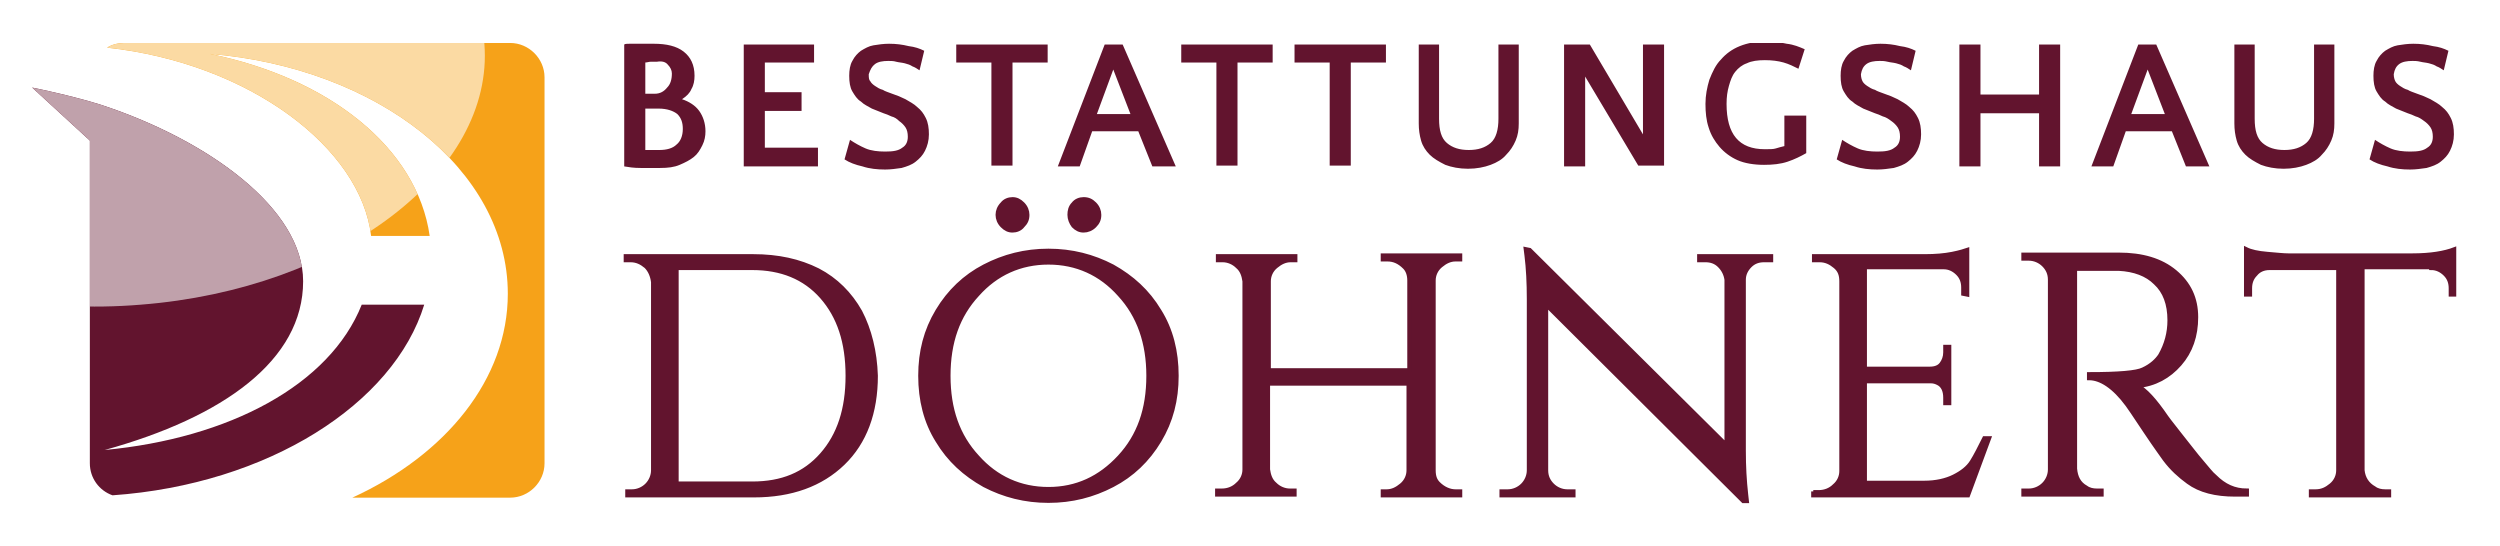 <?xml version="1.0" encoding="utf-8"?>
<!-- Generator: Adobe Illustrator 22.0.1, SVG Export Plug-In . SVG Version: 6.00 Build 0)  -->
<svg version="1.1" id="Ebene_1" xmlns="http://www.w3.org/2000/svg" xmlns:xlink="http://www.w3.org/1999/xlink" x="0px" y="0px"
	 viewBox="0 0 320 69.9" style="enable-background:new 0 0 320 69.9;" xml:space="preserve">
<style type="text/css">
	.st0{clip-path:url(#SVGID_2_);}
	.st1{clip-path:url(#SVGID_4_);fill:#62142E;}
	.st2{clip-path:url(#SVGID_4_);fill:none;stroke:#62142E;stroke-width:0.537;}
	.st3{clip-path:url(#SVGID_4_);fill:#F6A219;}
	.st4{opacity:0.6;clip-path:url(#SVGID_6_);}
	.st5{filter:url(#Adobe_OpacityMaskFilter);}
	.st6{clip-path:url(#SVGID_8_);fill:url(#SVGID_10_);}
	.st7{clip-path:url(#SVGID_8_);mask:url(#SVGID_9_);}
	.st8{clip-path:url(#SVGID_12_);fill:#FFFFFF;}
	.st9{clip-path:url(#SVGID_14_);fill:#62142E;}
	.st10{opacity:0.6;clip-path:url(#SVGID_16_);}
	.st11{filter:url(#Adobe_OpacityMaskFilter_1_);}
	.st12{clip-path:url(#SVGID_18_);fill:url(#SVGID_20_);}
	.st13{clip-path:url(#SVGID_18_);mask:url(#SVGID_19_);}
	.st14{clip-path:url(#SVGID_22_);fill:#FFFFFF;}
</style>
<g>
	<defs>
		<rect id="SVGID_1_" x="4.1" y="5.5" width="310.3" height="58.9"/>
	</defs>
	<clipPath id="SVGID_2_">
		<use xlink:href="#SVGID_1_"  style="overflow:visible;"/>
	</clipPath>
	<g class="st0">
		<defs>
			<rect id="SVGID_3_" x="4.1" y="5.5" width="310.3" height="58.9"/>
		</defs>
		<clipPath id="SVGID_4_">
			<use xlink:href="#SVGID_3_"  style="overflow:visible;"/>
		</clipPath>
		<path class="st1" d="M311.2,34.3c0.7,0,1.3,0.3,1.8,0.8c0.5,0.5,0.7,1.1,0.7,1.8v0.8h0.5v-5.8c-1.3,0.5-3.1,0.8-5.4,0.8h-15.9
			c-0.6,0-1.5-0.1-2.7-0.2c-1.2-0.1-2.1-0.3-2.7-0.6v5.8h0.5v-0.8c0-0.7,0.2-1.3,0.7-1.8c0.4-0.5,1-0.8,1.8-0.8h8.8v25.9
			c0,0.7-0.3,1.4-0.9,1.9c-0.6,0.5-1.2,0.8-2,0.8h-0.6v0.5h10v-0.5h-0.5c-0.5,0-1-0.1-1.4-0.4c-0.9-0.5-1.4-1.3-1.5-2.3v-26H311.2z
			 M271.2,34.4c2,0.1,3.6,0.7,4.7,1.8c1.2,1.1,1.8,2.7,1.8,4.8c0,1.6-0.4,3.1-1.2,4.5c-0.4,0.6-1.1,1.3-2.2,1.8
			c-0.8,0.4-3.1,0.6-6.9,0.6v0.5c1.5,0,3.2,1.1,4.9,3.4c0.1,0.1,0.9,1.3,2.3,3.4c1.4,2.1,2.3,3.3,2.5,3.6c0.9,1.2,1.9,2.1,3,2.9
			c1.5,1.1,3.5,1.6,6,1.6h1.5v-0.5c-1.6,0-2.9-0.6-4.1-1.8c-0.5-0.4-1-1.1-1.7-1.9c-0.7-0.8-1.6-2-2.8-3.5c-1.2-1.5-1.7-2.2-1.7-2.2
			c-1.5-2.2-2.7-3.5-3.7-4c2.2-0.2,4-1.2,5.4-2.8c1.4-1.6,2.1-3.6,2.1-6c0-2.4-0.9-4.3-2.7-5.8c-1.8-1.5-4.2-2.2-7.2-2.2h-12.2v0.5
			h0.7c0.7,0,1.4,0.3,1.9,0.8c0.5,0.5,0.8,1.1,0.8,1.9v24.3c0,0.7-0.3,1.4-0.8,1.9c-0.5,0.5-1.2,0.8-1.9,0.8h-0.7v0.5h10l0-0.5h-0.6
			c-0.5,0-1-0.1-1.4-0.4c-0.9-0.5-1.3-1.3-1.4-2.4V34.4h2.6C269.3,34.4,270.4,34.4,271.2,34.4 M232.1,62.9v0.5h19.8l2.7-7.3H254
			c-0.6,1.2-1.1,2.2-1.6,3s-1.3,1.4-2.3,1.9c-1,0.5-2.3,0.8-3.8,0.8h-7.6v-13h8.5c0.3,0,0.6,0.1,0.8,0.2c0.7,0.3,1,1,1,1.9v0.7h0.5
			v-7.2h-0.5v0.7c0,0.6-0.2,1.1-0.5,1.5s-0.8,0.6-1.5,0.6h-8.3v-13h10.1c0.7,0,1.3,0.3,1.8,0.8c0.5,0.5,0.7,1.1,0.7,1.8v0.8l0.5,0.1
			V32c-0.3,0.1-0.9,0.3-1.9,0.5c-1,0.2-2.2,0.3-3.5,0.3h-14.2v0.5h0.7c0.8,0,1.4,0.3,2,0.8c0.6,0.5,0.8,1.1,0.8,1.9v24.3
			c0,0.7-0.3,1.4-0.9,1.9c-0.5,0.5-1.2,0.8-2,0.8H232.1z M226.7,33.3v-0.5h-9.2v0.5h0.8c0.7,0,1.3,0.2,1.8,0.7
			c0.5,0.5,0.8,1.1,0.9,1.8V57l-25.2-25l-0.5-0.1l0.1,0.8c0.2,1.6,0.3,3.5,0.3,5.6v21.9c0,0.7-0.3,1.4-0.8,1.9
			c-0.5,0.5-1.2,0.8-1.9,0.8h-0.8v0.5h9.2v-0.5h-0.8c-0.7,0-1.4-0.3-1.9-0.8c-0.5-0.5-0.8-1.1-0.8-1.9V39l25.3,25.2h0.4l-0.1-0.9
			c-0.2-1.8-0.3-3.6-0.3-5.6V35.8c0-0.7,0.3-1.3,0.8-1.8c0.5-0.5,1.1-0.7,1.8-0.7H226.7z M177,62.9v0.5h9.9v-0.5h-0.6
			c-0.7,0-1.5-0.3-2.2-1c-0.4-0.4-0.6-0.9-0.6-1.7V35.9c0-0.7,0.3-1.4,0.9-1.9c0.6-0.5,1.2-0.8,1.9-0.8h0.6v-0.5H177v0.5h0.6
			c0.8,0,1.5,0.3,2.2,1c0.4,0.4,0.6,1,0.6,1.7v11.5h-18V36c0-0.7,0.3-1.4,0.9-1.9c0.6-0.5,1.2-0.8,1.9-0.8h0.6v-0.5h-9.9v0.5h0.6
			c0.7,0,1.4,0.3,1.9,0.8c0.6,0.5,0.8,1.2,0.9,1.9v24.1c0,0.7-0.3,1.4-0.9,1.9c-0.5,0.5-1.2,0.8-2,0.8h-0.6v0.5h9.9v-0.5h-0.6
			c-0.7,0-1.4-0.3-1.9-0.8c-0.6-0.5-0.8-1.2-0.9-1.9V49.1h18v11.1c0,0.7-0.3,1.4-0.9,1.9c-0.6,0.5-1.2,0.8-1.9,0.8H177z M121.4,48.1
			c0-4.3,1.2-7.7,3.7-10.4c2.4-2.7,5.5-4.1,9.1-4.1c3.6,0,6.7,1.4,9.1,4.1c2.5,2.7,3.7,6.2,3.7,10.4c0,4.3-1.2,7.7-3.7,10.4
			c-2.5,2.7-5.5,4.1-9.1,4.1c-3.6,0-6.7-1.4-9.1-4.1C122.6,55.8,121.4,52.4,121.4,48.1 M120,39.8c-1.5,2.5-2.2,5.2-2.2,8.3
			c0,3.1,0.7,5.9,2.2,8.3c1.5,2.5,3.5,4.3,6,5.7c2.5,1.3,5.2,2,8.2,2s5.7-0.7,8.2-2c2.5-1.3,4.5-3.2,6-5.7c1.5-2.5,2.2-5.2,2.2-8.3
			c0-3.1-0.7-5.9-2.2-8.3c-1.5-2.5-3.5-4.3-6-5.7c-2.5-1.3-5.2-2-8.2-2s-5.7,0.7-8.2,2C123.5,35.4,121.5,37.3,120,39.8 M140.7,27.5
			c0-0.5-0.2-1-0.6-1.4c-0.4-0.4-0.8-0.6-1.4-0.6c-0.5,0-1,0.2-1.3,0.6c-0.4,0.4-0.5,0.9-0.5,1.4c0,0.5,0.2,1,0.5,1.4
			c0.4,0.4,0.8,0.6,1.3,0.6c0.5,0,1-0.2,1.4-0.6C140.5,28.5,140.7,28.1,140.7,27.5 M131.5,27.5c0-0.5-0.2-1-0.6-1.4
			c-0.4-0.4-0.8-0.6-1.3-0.6c-0.5,0-1,0.2-1.3,0.6c-0.4,0.4-0.6,0.9-0.6,1.4c0,0.5,0.2,1,0.6,1.4c0.4,0.4,0.8,0.6,1.3,0.6
			c0.5,0,1-0.2,1.3-0.6C131.3,28.5,131.5,28.1,131.5,27.5 M96.3,34.3c3.7,0,6.7,1.2,8.9,3.7c2.2,2.5,3.3,5.8,3.3,10.1
			c0,4.3-1.1,7.6-3.3,10.1c-2.2,2.5-5.1,3.7-8.9,3.7h-9.7V34.3H96.3z M110.1,39.9c-1.3-2.3-3.1-4.1-5.4-5.3
			c-2.4-1.2-5.1-1.8-8.3-1.8H80.1v0.5h0.6c0.8,0,1.4,0.3,2,0.8c0.5,0.5,0.8,1.2,0.9,2v24.1c0,0.7-0.3,1.4-0.8,1.9
			c-0.5,0.5-1.2,0.8-1.9,0.8h-0.6v0.5h16.2c4.8,0,8.6-1.4,11.4-4.1c2.8-2.7,4.2-6.5,4.2-11.2C112,45,111.3,42.2,110.1,39.9"/>
		<path class="st2" d="M311.2,34.3c0.7,0,1.3,0.3,1.8,0.8c0.5,0.5,0.7,1.1,0.7,1.8v0.8h0.5v-5.8c-1.3,0.5-3.1,0.8-5.4,0.8h-15.9
			c-0.6,0-1.5-0.1-2.7-0.2c-1.2-0.1-2.1-0.3-2.7-0.6v5.8h0.5v-0.8c0-0.7,0.2-1.3,0.7-1.8c0.4-0.5,1-0.8,1.8-0.8h8.8v25.9
			c0,0.7-0.3,1.4-0.9,1.9c-0.6,0.5-1.2,0.8-2,0.8h-0.6v0.5h10v-0.5h-0.5c-0.5,0-1-0.1-1.4-0.4c-0.9-0.5-1.4-1.3-1.5-2.3v-26H311.2z
			 M271.2,34.4c2,0.1,3.6,0.7,4.7,1.8c1.2,1.1,1.8,2.7,1.8,4.8c0,1.6-0.4,3.1-1.2,4.5c-0.4,0.6-1.1,1.3-2.2,1.8
			c-0.8,0.4-3.1,0.6-6.9,0.6v0.5c1.5,0,3.2,1.1,4.9,3.4c0.1,0.1,0.9,1.3,2.3,3.4c1.4,2.1,2.3,3.3,2.5,3.6c0.9,1.2,1.9,2.1,3,2.9
			c1.5,1.1,3.5,1.6,6,1.6h1.5v-0.5c-1.6,0-2.9-0.6-4.1-1.8c-0.5-0.4-1-1.1-1.7-1.9c-0.7-0.8-1.6-2-2.8-3.5c-1.2-1.5-1.7-2.2-1.7-2.2
			c-1.5-2.2-2.7-3.5-3.7-4c2.2-0.2,4-1.2,5.4-2.8c1.4-1.6,2.1-3.6,2.1-6c0-2.4-0.9-4.3-2.7-5.8c-1.8-1.5-4.2-2.2-7.2-2.2h-12.2v0.5
			h0.7c0.7,0,1.4,0.3,1.9,0.8c0.5,0.5,0.8,1.1,0.8,1.9v24.3c0,0.7-0.3,1.4-0.8,1.9c-0.5,0.5-1.2,0.8-1.9,0.8h-0.7v0.5h10l0-0.5h-0.6
			c-0.5,0-1-0.1-1.4-0.4c-0.9-0.5-1.3-1.3-1.4-2.4V34.4h2.6C269.3,34.4,270.4,34.4,271.2,34.4z M232.1,62.9v0.5h19.8l2.7-7.3H254
			c-0.6,1.2-1.1,2.2-1.6,3s-1.3,1.4-2.3,1.9c-1,0.5-2.3,0.8-3.8,0.8h-7.6v-13h8.5c0.3,0,0.6,0.1,0.8,0.2c0.7,0.3,1,1,1,1.9v0.7h0.5
			v-7.2h-0.5v0.7c0,0.6-0.2,1.1-0.5,1.5s-0.8,0.6-1.5,0.6h-8.3v-13h10.1c0.7,0,1.3,0.3,1.8,0.8c0.5,0.5,0.7,1.1,0.7,1.8v0.8l0.5,0.1
			V32c-0.3,0.1-0.9,0.3-1.9,0.5c-1,0.2-2.2,0.3-3.5,0.3h-14.2v0.5h0.7c0.8,0,1.4,0.3,2,0.8c0.6,0.5,0.8,1.1,0.8,1.9v24.3
			c0,0.7-0.3,1.4-0.9,1.9c-0.5,0.5-1.2,0.8-2,0.8H232.1z M226.7,33.3v-0.5h-9.2v0.5h0.8c0.7,0,1.3,0.2,1.8,0.7
			c0.5,0.5,0.8,1.1,0.9,1.8V57l-25.2-25l-0.5-0.1l0.1,0.8c0.2,1.6,0.3,3.5,0.3,5.6v21.9c0,0.7-0.3,1.4-0.8,1.9
			c-0.5,0.5-1.2,0.8-1.9,0.8h-0.8v0.5h9.2v-0.5h-0.8c-0.7,0-1.4-0.3-1.9-0.8c-0.5-0.5-0.8-1.1-0.8-1.9V39l25.3,25.2h0.4l-0.1-0.9
			c-0.2-1.8-0.3-3.6-0.3-5.6V35.8c0-0.7,0.3-1.3,0.8-1.8c0.5-0.5,1.1-0.7,1.8-0.7H226.7z M177,62.9v0.5h9.9v-0.5h-0.6
			c-0.7,0-1.5-0.3-2.2-1c-0.4-0.4-0.6-0.9-0.6-1.7V35.9c0-0.7,0.3-1.4,0.9-1.9c0.6-0.5,1.2-0.8,1.9-0.8h0.6v-0.5H177v0.5h0.6
			c0.8,0,1.5,0.3,2.2,1c0.4,0.4,0.6,1,0.6,1.7v11.5h-18V36c0-0.7,0.3-1.4,0.9-1.9c0.6-0.5,1.2-0.8,1.9-0.8h0.6v-0.5h-9.9v0.5h0.6
			c0.7,0,1.4,0.3,1.9,0.8c0.6,0.5,0.8,1.2,0.9,1.9v24.1c0,0.7-0.3,1.4-0.9,1.9c-0.5,0.5-1.2,0.8-2,0.8h-0.6v0.5h9.9v-0.5h-0.6
			c-0.7,0-1.4-0.3-1.9-0.8c-0.6-0.5-0.8-1.2-0.9-1.9V49.1h18v11.1c0,0.7-0.3,1.4-0.9,1.9c-0.6,0.5-1.2,0.8-1.9,0.8H177z M121.4,48.1
			c0-4.3,1.2-7.7,3.7-10.4c2.4-2.7,5.5-4.1,9.1-4.1c3.6,0,6.7,1.4,9.1,4.1c2.5,2.7,3.7,6.2,3.7,10.4c0,4.3-1.2,7.7-3.7,10.4
			c-2.5,2.7-5.5,4.1-9.1,4.1c-3.6,0-6.7-1.4-9.1-4.1C122.6,55.8,121.4,52.4,121.4,48.1z M120,39.8c-1.5,2.5-2.2,5.2-2.2,8.3
			c0,3.1,0.7,5.9,2.2,8.3c1.5,2.5,3.5,4.3,6,5.7c2.5,1.3,5.2,2,8.2,2s5.7-0.7,8.2-2c2.5-1.3,4.5-3.2,6-5.7c1.5-2.5,2.2-5.2,2.2-8.3
			c0-3.1-0.7-5.9-2.2-8.3c-1.5-2.5-3.5-4.3-6-5.7c-2.5-1.3-5.2-2-8.2-2s-5.7,0.7-8.2,2C123.5,35.4,121.5,37.3,120,39.8z M140.7,27.5
			c0-0.5-0.2-1-0.6-1.4c-0.4-0.4-0.8-0.6-1.4-0.6c-0.5,0-1,0.2-1.3,0.6c-0.4,0.4-0.5,0.9-0.5,1.4c0,0.5,0.2,1,0.5,1.4
			c0.4,0.4,0.8,0.6,1.3,0.6c0.5,0,1-0.2,1.4-0.6C140.5,28.5,140.7,28.1,140.7,27.5z M131.5,27.5c0-0.5-0.2-1-0.6-1.4
			c-0.4-0.4-0.8-0.6-1.3-0.6c-0.5,0-1,0.2-1.3,0.6c-0.4,0.4-0.6,0.9-0.6,1.4c0,0.5,0.2,1,0.6,1.4c0.4,0.4,0.8,0.6,1.3,0.6
			c0.5,0,1-0.2,1.3-0.6C131.3,28.5,131.5,28.1,131.5,27.5z M96.3,34.3c3.7,0,6.7,1.2,8.9,3.7c2.2,2.5,3.3,5.8,3.3,10.1
			c0,4.3-1.1,7.6-3.3,10.1c-2.2,2.5-5.1,3.7-8.9,3.7h-9.7V34.3H96.3z M110.1,39.9c-1.3-2.3-3.1-4.1-5.4-5.3
			c-2.4-1.2-5.1-1.8-8.3-1.8H80.1v0.5h0.6c0.8,0,1.4,0.3,2,0.8c0.5,0.5,0.8,1.2,0.9,2v24.1c0,0.7-0.3,1.4-0.8,1.9
			c-0.5,0.5-1.2,0.8-1.9,0.8h-0.6v0.5h16.2c4.8,0,8.6-1.4,11.4-4.1c2.8-2.7,4.2-6.5,4.2-11.2C112,45,111.3,42.2,110.1,39.9z"/>
		<path class="st1" d="M307.1,8.2c0.4-0.3,1-0.4,1.7-0.4c0.3,0,0.6,0,1,0.1c0.4,0.1,0.7,0.1,1.1,0.2c0.4,0.1,0.7,0.2,1,0.4
			c0.3,0.1,0.6,0.3,0.9,0.5l0.6-2.5c-0.6-0.3-1.2-0.5-2-0.6c-0.8-0.2-1.6-0.3-2.5-0.3c-0.7,0-1.4,0.1-2,0.2
			c-0.6,0.1-1.1,0.4-1.6,0.7c-0.4,0.3-0.8,0.7-1.1,1.3c-0.3,0.5-0.4,1.2-0.4,1.9c0,0.8,0.1,1.5,0.4,2c0.3,0.5,0.6,1,1.1,1.3
			c0.4,0.4,0.9,0.6,1.4,0.9c0.5,0.2,1,0.4,1.5,0.6c0.3,0.1,0.6,0.2,1,0.4c0.4,0.1,0.7,0.3,1.1,0.6c0.3,0.2,0.6,0.5,0.8,0.8
			c0.2,0.3,0.3,0.7,0.3,1.2c0,0.6-0.2,1.1-0.7,1.4c-0.5,0.4-1.2,0.5-2.2,0.5c-0.9,0-1.8-0.1-2.5-0.4s-1.4-0.7-2-1.1l-0.7,2.5
			c0.6,0.4,1.4,0.7,2.3,0.9c0.9,0.3,1.9,0.4,2.9,0.4c0.7,0,1.4-0.1,2.1-0.2c0.7-0.2,1.3-0.4,1.8-0.8c0.5-0.4,0.9-0.8,1.2-1.4
			c0.3-0.6,0.5-1.3,0.5-2.1c0-0.8-0.1-1.5-0.4-2.1c-0.3-0.6-0.6-1-1.1-1.4c-0.4-0.4-1-0.7-1.5-1c-0.6-0.3-1.1-0.5-1.7-0.7
			c-0.5-0.2-0.9-0.3-1.2-0.5c-0.4-0.1-0.7-0.3-1-0.5c-0.3-0.2-0.5-0.4-0.6-0.6s-0.2-0.5-0.2-0.9C306.5,8.9,306.7,8.5,307.1,8.2
			 M288.7,5.7H286v10.1c0,0.8,0.1,1.5,0.3,2.2c0.2,0.7,0.6,1.3,1.1,1.8c0.5,0.5,1.2,0.9,2,1.3c0.8,0.3,1.8,0.5,2.9,0.5
			c1.1,0,2.1-0.2,2.9-0.5c0.8-0.3,1.5-0.7,2-1.3c0.5-0.5,0.9-1.1,1.2-1.8c0.3-0.7,0.4-1.4,0.4-2.2V5.7h-2.6v9.5c0,1.4-0.3,2.5-1,3.1
			c-0.7,0.6-1.6,0.9-2.8,0.9c-1.2,0-2.1-0.3-2.8-0.9c-0.7-0.6-1-1.6-1-3.1V5.7z M274.9,8.9l2.2,5.7h-4.3L274.9,8.9z M276,5.7h-2.3
			l-6,15.6h2.8l1.6-4.5h5.9l1.8,4.5h3L276,5.7z M263.7,5.7H261v6.4h-7.5V5.7h-2.7v15.6h2.7v-6.8h7.5v6.8h2.7V5.7z M238.9,8.2
			c0.4-0.3,1-0.4,1.7-0.4c0.3,0,0.6,0,1,0.1s0.7,0.1,1.1,0.2c0.4,0.1,0.7,0.2,1,0.4c0.3,0.1,0.6,0.3,0.9,0.5l0.6-2.5
			c-0.6-0.3-1.2-0.5-2-0.6c-0.8-0.2-1.6-0.3-2.5-0.3c-0.7,0-1.4,0.1-2,0.2c-0.6,0.1-1.1,0.4-1.6,0.7c-0.4,0.3-0.8,0.7-1.1,1.3
			c-0.3,0.5-0.4,1.2-0.4,1.9c0,0.8,0.1,1.5,0.4,2c0.3,0.5,0.6,1,1.1,1.3c0.4,0.4,0.9,0.6,1.4,0.9c0.5,0.2,1,0.4,1.5,0.6
			c0.3,0.1,0.6,0.2,1,0.4c0.4,0.1,0.7,0.3,1.1,0.6c0.3,0.2,0.6,0.5,0.8,0.8c0.2,0.3,0.3,0.7,0.3,1.2c0,0.6-0.2,1.1-0.7,1.4
			c-0.5,0.4-1.2,0.5-2.2,0.5c-0.9,0-1.8-0.1-2.5-0.4c-0.7-0.3-1.4-0.7-2-1.1l-0.7,2.5c0.6,0.4,1.4,0.7,2.3,0.9
			c0.9,0.3,1.9,0.4,2.9,0.4c0.7,0,1.4-0.1,2.1-0.2c0.7-0.2,1.3-0.4,1.8-0.8c0.5-0.4,0.9-0.8,1.2-1.4c0.3-0.6,0.5-1.3,0.5-2.1
			c0-0.8-0.1-1.5-0.4-2.1c-0.3-0.6-0.6-1-1.1-1.4c-0.4-0.4-1-0.7-1.5-1c-0.6-0.3-1.1-0.5-1.7-0.7c-0.5-0.2-0.9-0.3-1.2-0.5
			c-0.4-0.1-0.7-0.3-1-0.5c-0.3-0.2-0.5-0.4-0.6-0.6c-0.1-0.2-0.2-0.5-0.2-0.9C238.3,8.9,238.5,8.5,238.9,8.2 M231.1,14.8h-2.7v3.9
			c-0.4,0.1-0.8,0.2-1.1,0.3c-0.3,0.1-0.8,0.1-1.4,0.1c-3.3,0-4.9-1.9-4.9-5.8c0-0.9,0.1-1.6,0.3-2.3c0.2-0.7,0.4-1.3,0.8-1.8
			c0.4-0.5,0.9-0.9,1.5-1.1c0.6-0.3,1.4-0.4,2.3-0.4c0.9,0,1.7,0.1,2.4,0.3c0.7,0.2,1.3,0.5,1.9,0.8l0.8-2.5
			c-0.7-0.3-1.4-0.6-2.3-0.7c-0.9-0.2-1.7-0.3-2.6-0.3c-1.3,0-2.4,0.2-3.4,0.6c-1,0.4-1.8,1-2.4,1.7c-0.7,0.7-1.1,1.6-1.5,2.6
			c-0.3,1-0.5,2-0.5,3.1c0,1.1,0.1,2.1,0.4,3c0.3,1,0.8,1.8,1.4,2.5c0.6,0.7,1.4,1.3,2.3,1.7c0.9,0.4,2.1,0.6,3.4,0.6
			c1.1,0,2.1-0.1,3-0.4s1.7-0.7,2.4-1.1V14.8z M203.5,5.7h-3.3v15.6h2.7V9.8l6.8,11.4h3.3V5.7h-2.7v11.5L203.5,5.7z M184.3,5.7h-2.7
			v10.1c0,0.8,0.1,1.5,0.3,2.2c0.2,0.7,0.6,1.3,1.1,1.8c0.5,0.5,1.2,0.9,2,1.3c0.8,0.3,1.8,0.5,2.9,0.5c1.1,0,2.1-0.2,2.9-0.5
			c0.8-0.3,1.5-0.7,2-1.3c0.5-0.5,0.9-1.1,1.2-1.8c0.3-0.7,0.4-1.4,0.4-2.2V5.7h-2.6v9.5c0,1.4-0.3,2.5-1,3.1
			c-0.7,0.6-1.6,0.9-2.8,0.9c-1.2,0-2.1-0.3-2.8-0.9c-0.7-0.6-1-1.6-1-3.1V5.7z M177.4,5.7h-11.7V8h4.5v13.2h2.7V8h4.5V5.7z
			 M162.9,5.7h-11.7V8h4.5v13.2h2.7V8h4.5V5.7z M142.5,8.9l2.2,5.7h-4.3L142.5,8.9z M143.7,5.7h-2.3l-6,15.6h2.8l1.6-4.5h5.9
			l1.8,4.5h3L143.7,5.7z M134.1,5.7h-11.7V8h4.5v13.2h2.7V8h4.5V5.7z M112,8.2c0.4-0.3,1-0.4,1.7-0.4c0.3,0,0.7,0,1,0.1
			c0.4,0.1,0.7,0.1,1.1,0.2c0.4,0.1,0.7,0.2,1,0.4c0.3,0.1,0.6,0.3,0.9,0.5l0.6-2.5c-0.6-0.3-1.2-0.5-2-0.6
			c-0.8-0.2-1.6-0.3-2.5-0.3c-0.7,0-1.4,0.1-2,0.2c-0.6,0.1-1.1,0.4-1.6,0.7c-0.4,0.3-0.8,0.7-1.1,1.3c-0.3,0.5-0.4,1.2-0.4,1.9
			c0,0.8,0.1,1.5,0.4,2c0.3,0.5,0.6,1,1.1,1.3c0.4,0.4,0.9,0.6,1.4,0.9c0.5,0.2,1,0.4,1.5,0.6c0.3,0.1,0.6,0.2,1,0.4
			c0.4,0.1,0.7,0.3,1,0.6c0.3,0.2,0.6,0.5,0.8,0.8c0.2,0.3,0.3,0.7,0.3,1.2c0,0.6-0.2,1.1-0.7,1.4c-0.5,0.4-1.2,0.5-2.2,0.5
			c-0.9,0-1.8-0.1-2.5-0.4c-0.7-0.3-1.4-0.7-2-1.1l-0.7,2.5c0.6,0.4,1.4,0.7,2.3,0.9c0.9,0.3,1.9,0.4,2.9,0.4c0.7,0,1.4-0.1,2.1-0.2
			c0.7-0.2,1.3-0.4,1.8-0.8c0.5-0.4,0.9-0.8,1.2-1.4c0.3-0.6,0.5-1.3,0.5-2.1c0-0.8-0.1-1.5-0.4-2.1c-0.3-0.6-0.6-1-1.1-1.4
			c-0.4-0.4-1-0.7-1.5-1c-0.6-0.3-1.1-0.5-1.7-0.7c-0.5-0.2-0.9-0.3-1.2-0.5c-0.4-0.1-0.7-0.3-1-0.5c-0.3-0.2-0.5-0.4-0.6-0.6
			c-0.2-0.2-0.2-0.5-0.2-0.9C111.4,8.9,111.6,8.5,112,8.2 M102.6,11.8h-4.7V8h6.3V5.7h-9v15.6h9.5v-2.4h-6.8v-4.7h4.7V11.8z
			 M85.5,8.3C85.8,8.6,86,9,86,9.4c0,0.8-0.2,1.4-0.6,1.8C85,11.7,84.5,12,83.8,12h-0.6c-0.2,0-0.4,0-0.6,0v-4
			c0.2,0,0.5-0.1,0.7-0.1c0.2,0,0.5,0,0.8,0C84.7,7.8,85.2,7.9,85.5,8.3 M86.7,14.6c0.5,0.5,0.7,1.1,0.7,1.9c0,0.9-0.3,1.6-0.8,2
			c-0.5,0.5-1.3,0.7-2.2,0.7h-0.9c-0.3,0-0.6,0-0.9,0v-5.3h0.8h0.9C85.4,13.9,86.2,14.2,86.7,14.6 M87.5,6.6c-0.9-0.7-2.2-1-3.8-1
			h-1h-1.1h-1c-0.3,0-0.6,0-0.7,0.1v15.6c0.6,0.1,1.2,0.2,2.1,0.2h2.5c1,0,1.8-0.1,2.5-0.4c0.7-0.3,1.3-0.6,1.8-1
			c0.5-0.4,0.8-0.9,1.1-1.5s0.4-1.2,0.4-1.8c0-1-0.3-1.9-0.8-2.6c-0.5-0.7-1.3-1.2-2.2-1.5c0.6-0.4,1-0.8,1.2-1.3
			c0.3-0.5,0.4-1.1,0.4-1.7C88.9,8.3,88.4,7.3,87.5,6.6"/>
		<path class="st3" d="M65.3,5.5H15.9c-0.8,0-1.6,0.2-2.2,0.6c18.3,2,32.5,12.9,33.8,24.1H55C53.4,18.9,42.1,10,26.9,6.9
			C48.3,8.7,65,21.7,65,37.6c0,10.9-7.9,20.6-19.9,26.1h20.2c2.4,0,4.4-2,4.4-4.4V9.9C69.7,7.5,67.7,5.5,65.3,5.5"/>
	</g>
	<g class="st0">
		<defs>
			<path id="SVGID_5_" d="M15.9,5.5c-0.8,0-1.6,0.2-2.2,0.6c18.3,2,32.5,12.9,33.8,24.1H55C53.4,18.9,42.1,10,26.9,6.9
				C48.3,8.7,65,21.7,65,37.6c0,10.9-7.9,20.6-19.9,26.1h20.2c2.4,0,4.4-2,4.4-4.4V9.9c0-2.4-2-4.4-4.4-4.4H15.9z"/>
		</defs>
		<clipPath id="SVGID_6_">
			<use xlink:href="#SVGID_5_"  style="overflow:visible;"/>
		</clipPath>
		<g class="st4">
			<g>
				<defs>
					<rect id="SVGID_7_" x="-42.5" y="-32" width="115.8" height="76.3"/>
				</defs>
				<clipPath id="SVGID_8_">
					<use xlink:href="#SVGID_7_"  style="overflow:visible;"/>
				</clipPath>
				<defs>
					<filter id="Adobe_OpacityMaskFilter" filterUnits="userSpaceOnUse" x="-42.5" y="-32" width="115.8" height="76.3">
						<feFlood  style="flood-color:white;flood-opacity:1" result="back"/>
						<feBlend  in="SourceGraphic" in2="back" mode="normal"/>
					</filter>
				</defs>
				<mask maskUnits="userSpaceOnUse" x="-42.5" y="-32" width="115.8" height="76.3" id="SVGID_9_">
					<g class="st5">
						
							<linearGradient id="SVGID_10_" gradientUnits="userSpaceOnUse" x1="-7.381928e-02" y1="71.394" x2="0.926" y2="71.394" gradientTransform="matrix(92.553 -7.284 -7.284 -92.553 496.054 6617.064)">
							<stop  offset="0" style="stop-color:#545454"/>
							<stop  offset="0.234" style="stop-color:#787878"/>
							<stop  offset="0.75" style="stop-color:#D1D1D1"/>
							<stop  offset="1" style="stop-color:#FFFFFF"/>
						</linearGradient>
						<polygon class="st6" points="-48.4,-31.5 72.7,-41 79.3,43.9 -41.7,53.4 						"/>
					</g>
				</mask>
				<g class="st7">
					<g>
						<defs>
							<rect id="SVGID_11_" x="-42.5" y="-32" width="115.8" height="76.3"/>
						</defs>
						<clipPath id="SVGID_12_">
							<use xlink:href="#SVGID_11_"  style="overflow:visible;"/>
						</clipPath>
						<path class="st8" d="M18,39C43.6,37,63.3,22,62,5.6c-1.3-16.5-23.1-28.2-48.6-26.2c-25.6,2-45.2,17-43.9,33.5
							C-29.3,29.3-7.5,41.1,18,39"/>
					</g>
				</g>
			</g>
		</g>
	</g>
	<g class="st0">
		<defs>
			<rect id="SVGID_13_" x="4.1" y="5.5" width="310.3" height="58.9"/>
		</defs>
		<clipPath id="SVGID_14_">
			<use xlink:href="#SVGID_13_"  style="overflow:visible;"/>
		</clipPath>
		<path class="st9" d="M46.3,39c-4.1,10.3-17,17.1-32.9,18.6C28.6,53.4,38.8,46.1,38.8,36c0-9.3-12.1-18-25.6-22.5v0l-0.3-0.1l0,0
			l0,0C10,12.5,7,11.8,4.1,11.2l7.4,6.8l0,41.3c0,1.9,1.2,3.5,2.9,4.1C34.3,62,50.4,51.7,54.3,39H46.3z"/>
	</g>
	<g class="st0">
		<defs>
			<path id="SVGID_15_" d="M11.5,18v41.3c0,1.9,1.2,3.5,2.9,4.1C34.3,62,50.4,51.7,54.3,39h-8.1c-4.1,10.3-17,17.1-32.9,18.6
				C28.6,53.4,38.8,46.1,38.8,36c0-9.3-12.1-18-25.6-22.5v0l-0.3-0.1l0,0l0,0C10,12.5,7,11.8,4.1,11.2L11.5,18z"/>
		</defs>
		<clipPath id="SVGID_16_">
			<use xlink:href="#SVGID_15_"  style="overflow:visible;"/>
		</clipPath>
		<g class="st10">
			<g>
				<defs>
					<rect id="SVGID_17_" x="-42.5" y="-32" width="115.8" height="76.3"/>
				</defs>
				<clipPath id="SVGID_18_">
					<use xlink:href="#SVGID_17_"  style="overflow:visible;"/>
				</clipPath>
				<defs>
					<filter id="Adobe_OpacityMaskFilter_1_" filterUnits="userSpaceOnUse" x="-42.5" y="-32" width="115.8" height="76.3">
						<feFlood  style="flood-color:white;flood-opacity:1" result="back"/>
						<feBlend  in="SourceGraphic" in2="back" mode="normal"/>
					</filter>
				</defs>
				<mask maskUnits="userSpaceOnUse" x="-42.5" y="-32" width="115.8" height="76.3" id="SVGID_19_">
					<g class="st11">
						
							<linearGradient id="SVGID_20_" gradientUnits="userSpaceOnUse" x1="-7.381928e-02" y1="71.394" x2="0.926" y2="71.394" gradientTransform="matrix(92.553 -7.284 -7.284 -92.553 496.054 6617.064)">
							<stop  offset="0" style="stop-color:#545454"/>
							<stop  offset="0.296" style="stop-color:#838383"/>
							<stop  offset="0.965" style="stop-color:#F9F9F9"/>
							<stop  offset="1" style="stop-color:#FFFFFF"/>
						</linearGradient>
						<polygon class="st12" points="-48.4,-31.5 72.7,-41 79.3,43.9 -41.7,53.4 						"/>
					</g>
				</mask>
				<g class="st13">
					<g>
						<defs>
							<rect id="SVGID_21_" x="-42.5" y="-32" width="115.8" height="76.3"/>
						</defs>
						<clipPath id="SVGID_22_">
							<use xlink:href="#SVGID_21_"  style="overflow:visible;"/>
						</clipPath>
						<path class="st14" d="M18,39C43.6,37,63.3,22,62,5.6c-1.3-16.5-23.1-28.2-48.6-26.2c-25.6,2-45.2,17-43.9,33.5
							C-29.3,29.3-7.5,41.1,18,39"/>
					</g>
				</g>
			</g>
		</g>
	</g>
</g>
</svg>
